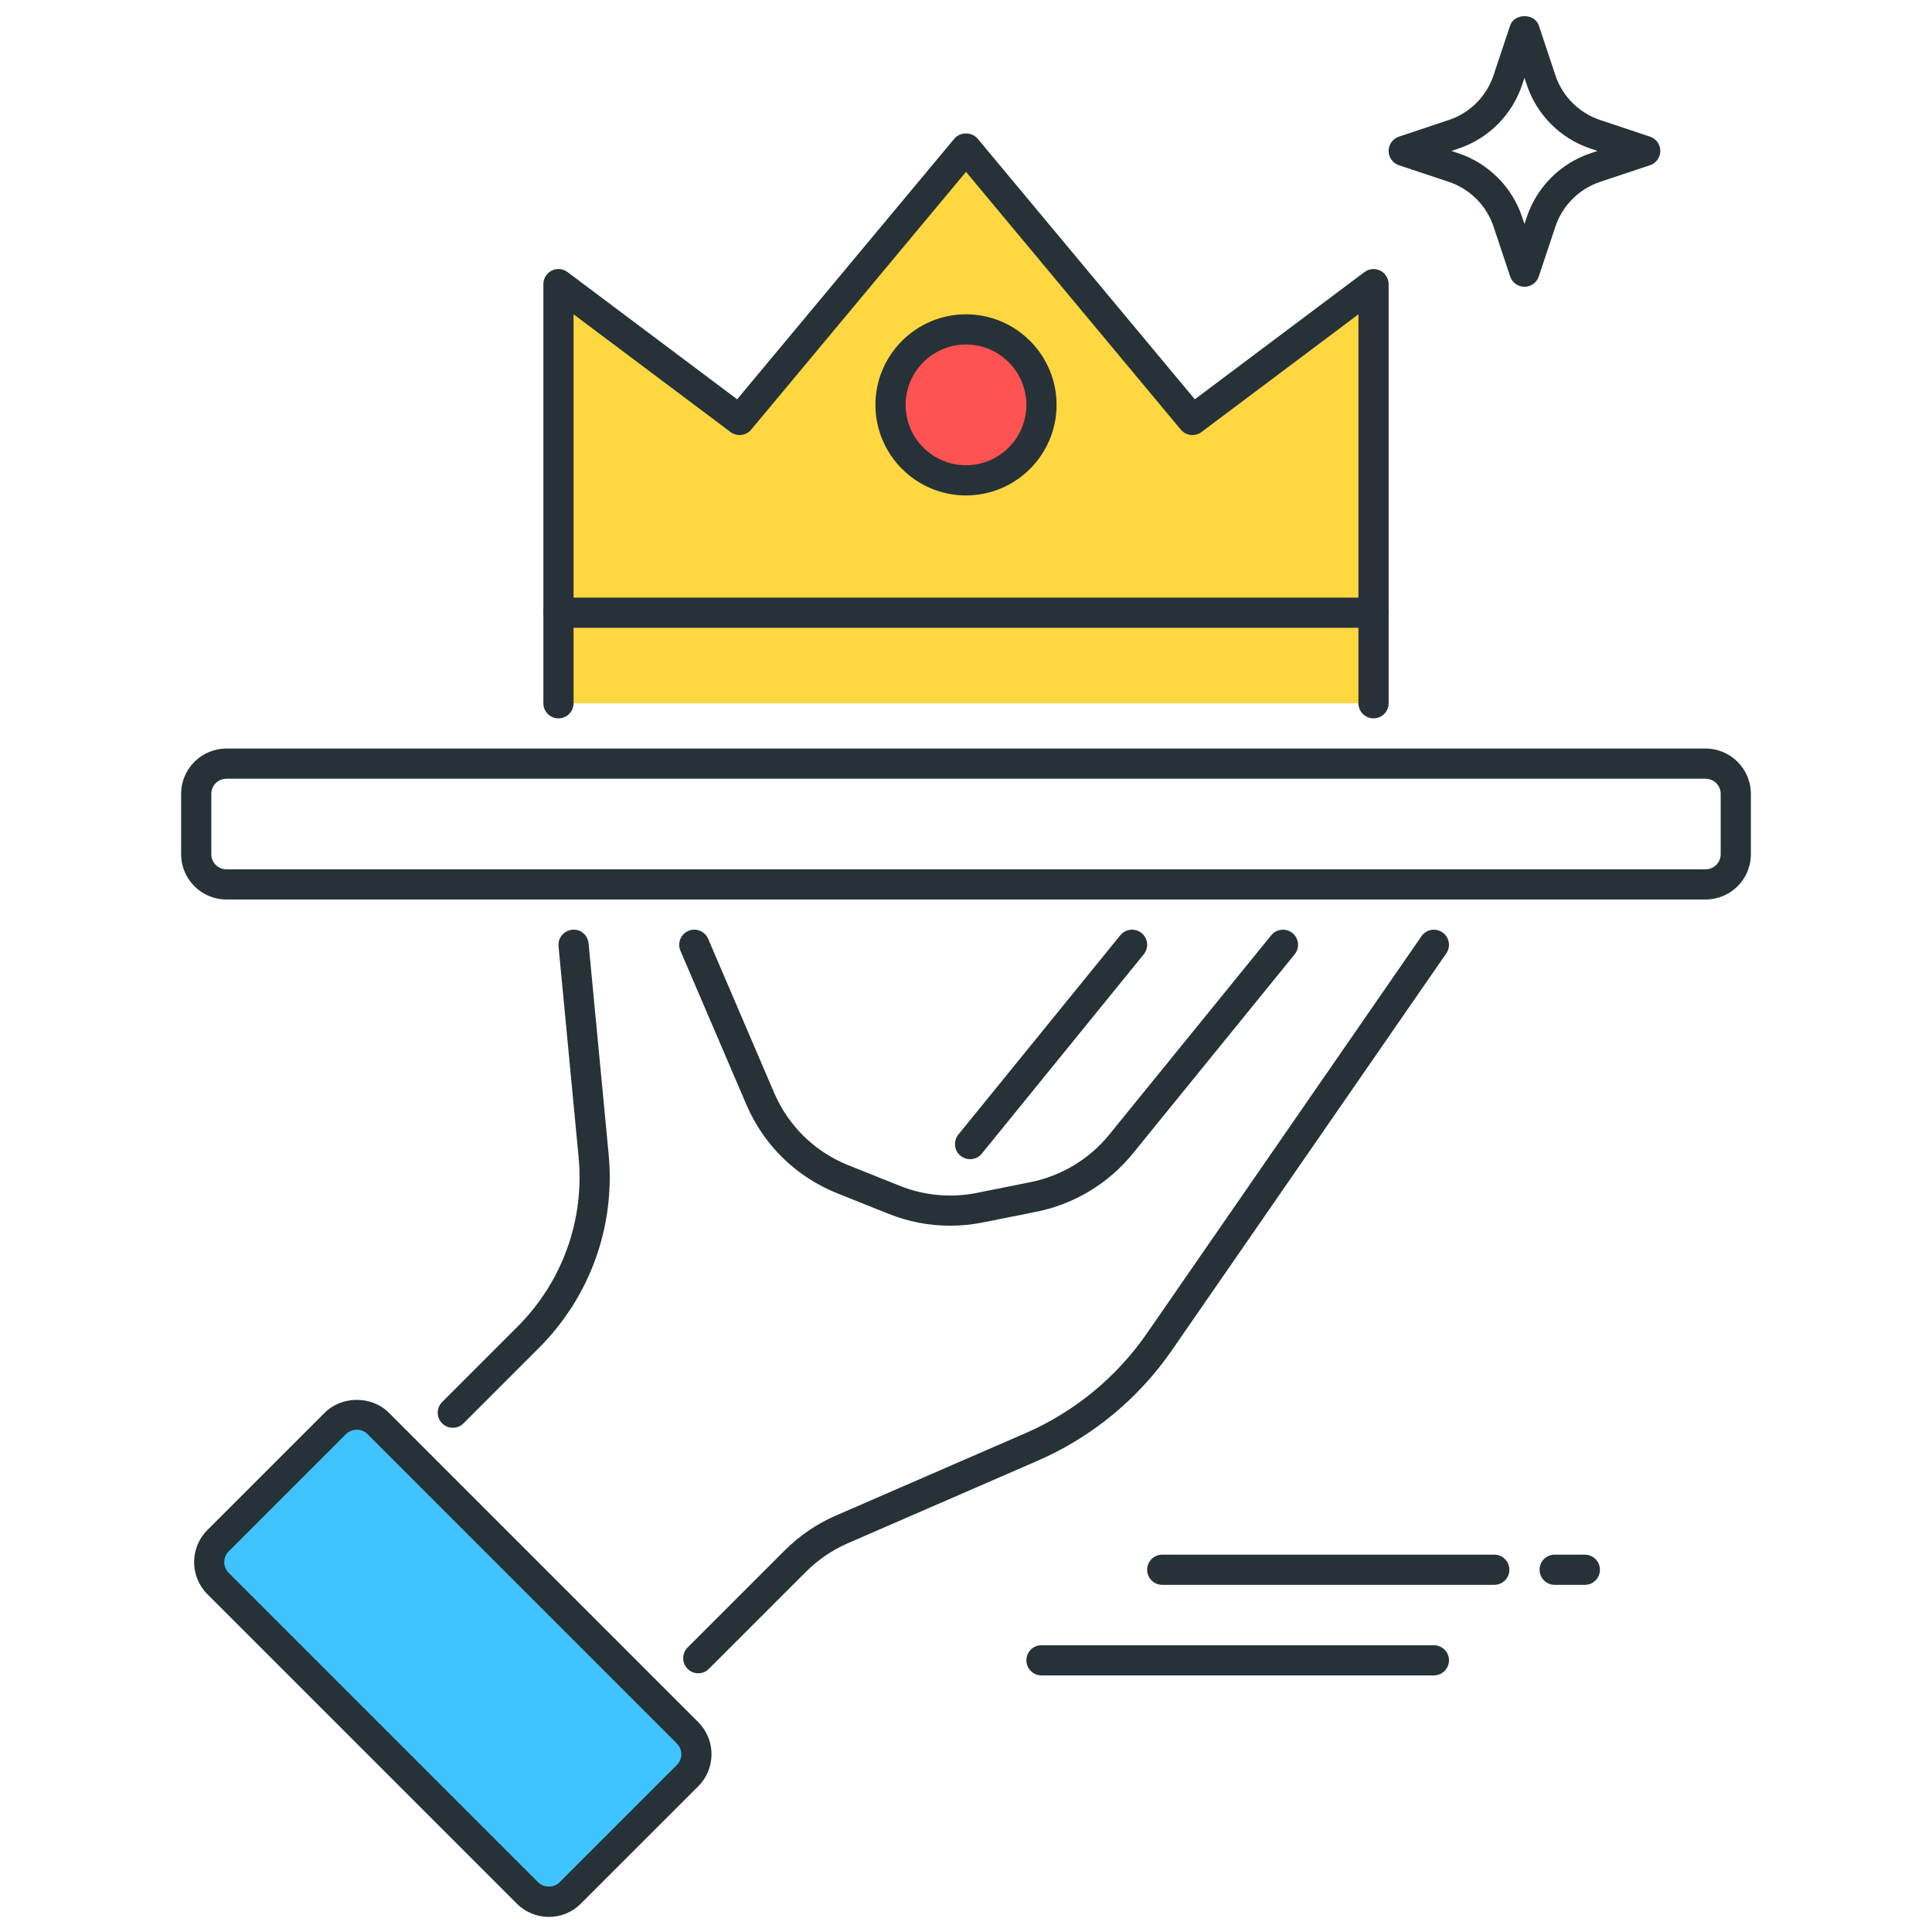 <?xml version="1.0" encoding="utf-8"?>
<!-- Generator: Adobe Illustrator 22.0.0, SVG Export Plug-In . SVG Version: 6.00 Build 0)  -->
<svg version="1.1" id="Icon_Set" xmlns="http://www.w3.org/2000/svg" xmlns:xlink="http://www.w3.org/1999/xlink" x="0px" y="0px"
	 viewBox="0 0 64 64" style="enable-background:new 0 0 64 64;" xml:space="preserve">
<style type="text/css">
	.st0{fill:#40C4FF;}
	.st1{fill:#263238;}
	.st2{fill:#FFD740;}
	.st3{fill:#FF5252;}
	.st4{fill:#4DB6AC;}
	.st5{fill:#FFFFFF;}
	.st6{fill:#4FC3F7;}
	.st7{fill:#37474F;}
</style>
<g>
	<g>
		<path class="st1" d="M23.132,55.429c-0.128,0-0.256-0.049-0.354-0.146c-0.195-0.195-0.195-0.512,0-0.707l3.217-3.217
			c0.49-0.49,1.061-0.878,1.697-1.155l6.275-2.727c1.626-0.707,3.02-1.852,4.028-3.311l9.093-13.152
			c0.156-0.228,0.468-0.284,0.695-0.127c0.228,0.157,0.284,0.468,0.127,0.695l-9.093,13.152c-1.115,1.612-2.654,2.877-4.452,3.659
			l-6.275,2.727c-0.521,0.227-0.988,0.545-1.389,0.945l-3.217,3.217C23.388,55.38,23.26,55.429,23.132,55.429z"/>
	</g>
	<g>
		<path class="st1" d="M31.475,40.603c-0.696,0-1.387-0.132-2.041-0.394l-1.697-0.679c-1.364-0.546-2.434-1.59-3.013-2.94
			l-2.184-5.096c-0.109-0.253,0.009-0.547,0.263-0.656c0.25-0.111,0.547,0.008,0.656,0.263l2.184,5.096
			c0.474,1.104,1.349,1.959,2.465,2.405l1.697,0.679c0.812,0.326,1.696,0.407,2.554,0.235l1.777-0.356
			c1.024-0.205,1.952-0.764,2.61-1.575l5.365-6.603c0.175-0.213,0.49-0.247,0.704-0.073c0.214,0.174,0.247,0.489,0.073,0.704
			l-5.365,6.603c-0.806,0.991-1.938,1.674-3.19,1.924l-1.777,0.356C32.197,40.568,31.835,40.603,31.475,40.603z"/>
	</g>
	<g>
		<path class="st1" d="M15,47.297c-0.128,0-0.256-0.049-0.354-0.146c-0.195-0.195-0.195-0.512,0-0.707l2.502-2.502
			c1.481-1.481,2.217-3.527,2.019-5.613l-0.665-6.983c-0.026-0.275,0.175-0.519,0.45-0.545c0.278-0.038,0.519,0.175,0.545,0.45
			l0.665,6.983c0.227,2.384-0.614,4.722-2.307,6.415l-2.502,2.502C15.256,47.249,15.128,47.297,15,47.297z"/>
	</g>
	<g>
		<path class="st0" d="M7.222,52.454l10.253,10.253c0.391,0.391,1.024,0.391,1.414,0l3.889-3.889c0.391-0.391,0.391-1.024,0-1.414
			L12.525,47.151c-0.391-0.391-1.024-0.391-1.414,0L7.222,51.04C6.831,51.43,6.831,52.063,7.222,52.454z"/>
		<path class="st1" d="M18.182,63.5c-0.401,0-0.778-0.156-1.061-0.439L6.868,52.808c0,0,0,0,0,0c-0.584-0.585-0.584-1.537,0-2.122
			l3.89-3.889c0.567-0.566,1.555-0.566,2.122,0L23.132,57.05c0.584,0.585,0.584,1.536,0,2.121l-3.89,3.889
			C18.959,63.344,18.583,63.5,18.182,63.5z M7.575,52.101l10.253,10.253c0.189,0.189,0.518,0.189,0.707,0l3.889-3.889
			c0.194-0.195,0.194-0.512,0-0.707L12.171,47.504c-0.188-0.188-0.517-0.188-0.707,0l-3.889,3.889
			C7.38,51.588,7.38,51.906,7.575,52.101L7.575,52.101z"/>
	</g>
	<g>
		<path class="st1" d="M56.5,29.797h-49c-0.827,0-1.5-0.673-1.5-1.5v-2c0-0.827,0.673-1.5,1.5-1.5h49c0.827,0,1.5,0.673,1.5,1.5v2
			C58,29.125,57.327,29.797,56.5,29.797z M7.5,25.797c-0.276,0-0.5,0.224-0.5,0.5v2c0,0.276,0.224,0.5,0.5,0.5h49
			c0.276,0,0.5-0.224,0.5-0.5v-2c0-0.276-0.224-0.5-0.5-0.5H7.5z"/>
	</g>
	<g>
		<path class="st1" d="M32.135,38.4c-0.111,0-0.222-0.037-0.315-0.112c-0.214-0.174-0.247-0.489-0.073-0.704l5.365-6.603
			c0.175-0.213,0.489-0.247,0.704-0.073c0.214,0.174,0.247,0.489,0.073,0.704l-5.365,6.603C32.424,38.337,32.28,38.4,32.135,38.4z"
			/>
	</g>
	<g>
		<polyline class="st2" points="45.5,23.297 45.5,9.412 39.5,13.912 32,4.912 24.5,13.912 18.5,9.412 18.5,23.297 		"/>
		<path class="st1" d="M45.5,23.797c-0.276,0-0.5-0.224-0.5-0.5V10.412l-5.2,3.9c-0.212,0.161-0.514,0.125-0.684-0.08L32,5.693
			l-7.116,8.539c-0.171,0.204-0.473,0.239-0.684,0.08l-5.2-3.9v12.885c0,0.276-0.224,0.5-0.5,0.5s-0.5-0.224-0.5-0.5V9.412
			c0-0.189,0.107-0.362,0.276-0.447c0.168-0.085,0.372-0.067,0.523,0.047l5.62,4.215l7.196-8.635c0.19-0.228,0.578-0.228,0.769,0
			l7.196,8.635l5.62-4.215c0.151-0.113,0.355-0.131,0.523-0.047C45.893,9.05,46,9.223,46,9.412v13.885
			C46,23.574,45.776,23.797,45.5,23.797z"/>
	</g>
	<g>
		<path class="st1" d="M45.5,20.797h-27c-0.276,0-0.5-0.224-0.5-0.5s0.224-0.5,0.5-0.5h27c0.276,0,0.5,0.224,0.5,0.5
			S45.776,20.797,45.5,20.797z"/>
	</g>
	<g>
		<circle class="st3" cx="32" cy="13.412" r="2.5"/>
		<path class="st1" d="M32,16.412c-1.654,0-3-1.346-3-3s1.346-3,3-3s3,1.346,3,3S33.654,16.412,32,16.412z M32,11.412
			c-1.103,0-2,0.897-2,2s0.897,2,2,2s2-0.897,2-2S33.103,11.412,32,11.412z"/>
	</g>
	<g>
		<path class="st1" d="M50.5,9.5c-0.215,0-0.406-0.138-0.474-0.342L49.473,7.5C49.242,6.809,48.691,6.258,48,6.027l-1.658-0.553
			C46.138,5.406,46,5.215,46,5s0.138-0.406,0.342-0.474L48,3.973c0.691-0.231,1.242-0.782,1.473-1.473l0.553-1.658
			c0.136-0.408,0.812-0.408,0.948,0L51.527,2.5C51.758,3.191,52.309,3.742,53,3.973l1.658,0.553C54.862,4.594,55,4.785,55,5
			s-0.138,0.406-0.342,0.474L53,6.027c-0.691,0.231-1.242,0.782-1.473,1.473l-0.553,1.658C50.906,9.362,50.715,9.5,50.5,9.5z
			 M48.081,5l0.235,0.079c0.988,0.33,1.775,1.117,2.105,2.105L50.5,7.419l0.079-0.235c0.33-0.988,1.117-1.775,2.105-2.105L52.919,5
			l-0.235-0.079c-0.988-0.33-1.775-1.117-2.105-2.105L50.5,2.581l-0.079,0.235c-0.33,0.988-1.117,1.775-2.105,2.105L48.081,5z"/>
	</g>
	<g>
		<path class="st1" d="M52.5,52.5h-1c-0.276,0-0.5-0.224-0.5-0.5s0.224-0.5,0.5-0.5h1c0.276,0,0.5,0.224,0.5,0.5
			S52.776,52.5,52.5,52.5z"/>
	</g>
	<g>
		<path class="st1" d="M49.5,52.5h-11c-0.276,0-0.5-0.224-0.5-0.5s0.224-0.5,0.5-0.5h11c0.276,0,0.5,0.224,0.5,0.5
			S49.776,52.5,49.5,52.5z"/>
	</g>
	<g>
		<path class="st1" d="M47.5,55.5h-13c-0.276,0-0.5-0.224-0.5-0.5s0.224-0.5,0.5-0.5h13c0.276,0,0.5,0.224,0.5,0.5
			S47.776,55.5,47.5,55.5z"/>
	</g>
</g>
</svg>
